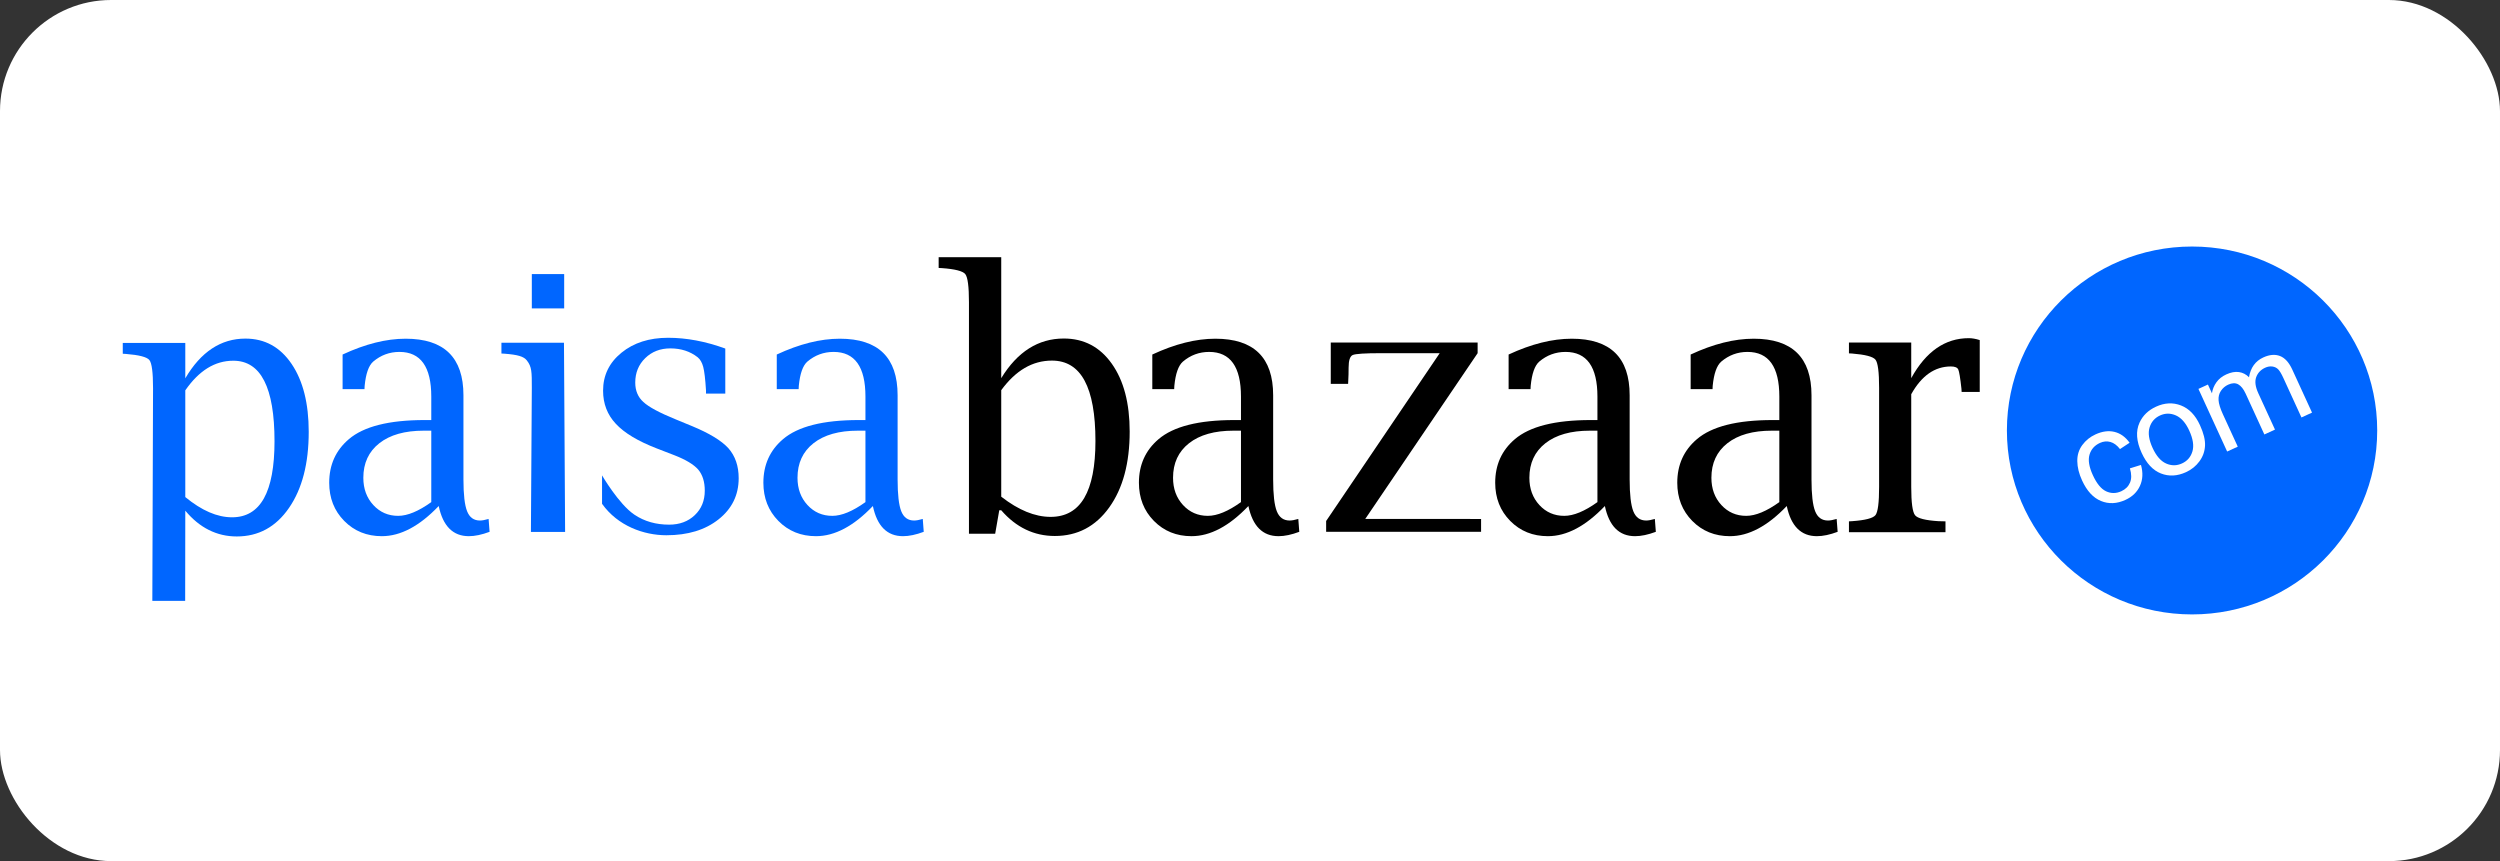 <svg width="180" height="62" viewBox="0 0 180 62" fill="none" xmlns="http://www.w3.org/2000/svg">
<rect x="0" y="0" width="180" height="62" fill="#333333" stroke="none"/>
<rect width="180" height="62" rx="8" fill="white"/>
<g clip-path="url(#clip0_5616_9474)">
<path fill-rule="evenodd" clip-rule="evenodd" d="M73.779 26.495C74.385 26.14 75.039 25.963 75.74 25.963C76.788 25.963 77.572 26.445 78.092 27.41C78.612 28.375 78.872 29.822 78.872 31.752C78.872 33.573 78.604 34.938 78.068 35.849C77.533 36.759 76.725 37.215 75.646 37.215C75.079 37.215 74.5 37.093 73.909 36.851C73.318 36.609 72.711 36.246 72.089 35.761V28.093C72.609 27.383 73.172 26.85 73.779 26.495ZM67.583 18.516V19.292L67.807 19.304C68.758 19.371 69.323 19.515 69.5 19.736C69.677 19.957 69.765 20.631 69.765 21.757V38.428H71.653L71.947 36.739H72.089C72.623 37.356 73.213 37.819 73.859 38.128C74.503 38.437 75.199 38.591 75.946 38.591C77.574 38.591 78.879 37.907 79.863 36.537C80.846 35.167 81.337 33.347 81.337 31.075C81.337 29.029 80.909 27.401 80.051 26.189C79.194 24.979 78.042 24.373 76.595 24.373C75.675 24.373 74.839 24.611 74.088 25.087C73.337 25.563 72.671 26.277 72.089 27.228V18.516H67.583Z" fill="black"/>
<path fill-rule="evenodd" clip-rule="evenodd" d="M89.35 36.152C88.433 36.811 87.638 37.141 86.963 37.141C86.25 37.141 85.654 36.881 85.176 36.361C84.698 35.842 84.459 35.188 84.459 34.401C84.459 33.345 84.843 32.516 85.611 31.912C86.379 31.309 87.446 31.008 88.81 31.008H89.35V36.152ZM88.868 30.244C86.305 30.244 84.487 30.704 83.413 31.623C82.472 32.425 82.002 33.47 82.002 34.757C82.002 35.86 82.362 36.777 83.084 37.508C83.806 38.239 84.708 38.605 85.79 38.605C87.139 38.605 88.505 37.881 89.885 36.433C90.19 37.881 90.913 38.605 92.055 38.605C92.494 38.605 92.992 38.5 93.548 38.291L93.478 37.364C93.219 37.44 93.011 37.478 92.854 37.478C92.415 37.478 92.108 37.257 91.931 36.814C91.755 36.372 91.667 35.608 91.667 34.522V28.458C91.667 25.744 90.279 24.387 87.504 24.387C86.109 24.387 84.596 24.766 82.966 25.526V28.016H84.541L84.553 27.778C84.639 26.902 84.843 26.323 85.165 26.039C85.713 25.572 86.344 25.338 87.058 25.338C88.586 25.338 89.35 26.41 89.35 28.555V30.244H88.868Z" fill="black"/>
<path fill-rule="evenodd" clip-rule="evenodd" d="M95.482 38.29H106.638V37.367L103.023 37.361H98.3L106.389 25.429V24.664H95.815V27.637H97.064L97.076 27.374C97.092 27.123 97.1 26.822 97.1 26.471C97.1 25.952 97.199 25.649 97.397 25.561C97.596 25.473 98.278 25.429 99.443 25.429H103.659L95.482 37.512V38.29Z" fill="black"/>
<path fill-rule="evenodd" clip-rule="evenodd" d="M115.015 36.152C114.096 36.811 113.299 37.141 112.624 37.141C111.91 37.141 111.313 36.881 110.834 36.361C110.355 35.842 110.115 35.188 110.115 34.401C110.115 33.345 110.5 32.516 111.27 31.912C112.039 31.309 113.107 31.008 114.473 31.008H115.015V36.152ZM114.532 30.244C111.964 30.244 110.143 30.704 109.067 31.623C108.125 32.425 107.654 33.47 107.654 34.757C107.654 35.86 108.015 36.777 108.738 37.508C109.461 38.239 110.365 38.605 111.449 38.605C112.8 38.605 114.168 37.881 115.551 36.433C115.856 37.881 116.58 38.605 117.724 38.605C118.164 38.605 118.662 38.5 119.22 38.291L119.149 37.364C118.89 37.44 118.682 37.478 118.525 37.478C118.085 37.478 117.777 37.257 117.6 36.814C117.424 36.372 117.335 35.608 117.335 34.522V28.458C117.335 25.744 115.945 24.387 113.166 24.387C111.768 24.387 110.253 24.766 108.62 25.526V28.016H110.198L110.21 27.778C110.296 26.902 110.5 26.323 110.822 26.039C111.372 25.572 112.004 25.338 112.718 25.338C114.249 25.338 115.015 26.41 115.015 28.555V30.244H114.532Z" fill="black"/>
<path fill-rule="evenodd" clip-rule="evenodd" d="M128.112 36.152C127.195 36.811 126.399 37.141 125.725 37.141C125.012 37.141 124.416 36.881 123.938 36.361C123.46 35.842 123.221 35.188 123.221 34.401C123.221 33.345 123.605 32.516 124.373 31.912C125.141 31.309 126.207 31.008 127.571 31.008H128.112V36.152ZM127.63 30.244C125.066 30.244 123.248 30.704 122.174 31.623C121.234 32.425 120.763 33.47 120.763 34.757C120.763 35.86 121.124 36.777 121.845 37.508C122.567 38.239 123.47 38.605 124.552 38.605C125.901 38.605 127.266 37.881 128.647 36.433C128.952 37.881 129.675 38.605 130.816 38.605C131.255 38.605 131.753 38.5 132.31 38.291L132.239 37.364C131.98 37.44 131.773 37.478 131.616 37.478C131.177 37.478 130.869 37.257 130.693 36.814C130.516 36.372 130.428 35.608 130.428 34.522V28.458C130.428 25.744 129.041 24.387 126.266 24.387C124.87 24.387 123.358 24.766 121.727 25.526V28.016H123.303L123.314 27.778C123.401 26.902 123.605 26.323 123.926 26.039C124.475 25.572 125.106 25.338 125.819 25.338C127.348 25.338 128.112 26.41 128.112 28.555V30.244H127.63Z" fill="black"/>
<path fill-rule="evenodd" clip-rule="evenodd" d="M135.032 37.091C134.855 37.313 134.294 37.458 133.347 37.525L133.124 37.537V38.316H140.075V37.537L139.57 37.525C138.63 37.466 138.069 37.323 137.885 37.097C137.701 36.871 137.609 36.192 137.609 35.06V28.384C138.353 27.051 139.303 26.385 140.462 26.385C140.752 26.385 140.93 26.458 140.996 26.605C141.063 26.751 141.139 27.214 141.225 27.994L141.237 28.22H142.541V24.486C142.251 24.394 141.989 24.348 141.754 24.348C140.047 24.348 138.666 25.308 137.609 27.227V24.662H133.124V25.442L133.347 25.454C134.294 25.53 134.855 25.676 135.032 25.894C135.208 26.112 135.296 26.787 135.296 27.919V35.06C135.296 36.192 135.208 36.869 135.032 37.091Z" fill="black"/>
<path fill-rule="evenodd" clip-rule="evenodd" d="M14.941 26.505C15.516 26.149 16.135 25.972 16.799 25.972C17.792 25.972 18.534 26.455 19.026 27.422C19.519 28.388 19.765 29.838 19.765 31.772C19.765 33.596 19.511 34.964 19.004 35.877C18.497 36.789 17.732 37.245 16.71 37.245C16.173 37.245 15.624 37.124 15.065 36.881C14.505 36.638 13.931 36.275 13.341 35.789V28.106C13.834 27.394 14.367 26.861 14.941 26.505ZM8.839 24.692V25.47L9.063 25.483C10.013 25.558 10.577 25.704 10.754 25.921C10.931 26.139 11.019 26.812 11.019 27.94L10.968 43.264H13.332L13.341 36.768C13.855 37.387 14.422 37.851 15.041 38.16C15.661 38.47 16.33 38.625 17.048 38.625C18.612 38.625 19.866 37.939 20.811 36.566C21.756 35.194 22.228 33.37 22.228 31.094C22.228 29.044 21.816 27.412 20.993 26.199C20.169 24.986 19.062 24.379 17.671 24.379C16.787 24.379 15.984 24.617 15.263 25.094C14.541 25.571 13.9 26.286 13.341 27.239V24.692H8.839Z" fill="#0066FF"/>
<path fill-rule="evenodd" clip-rule="evenodd" d="M31.052 36.152C30.135 36.811 29.339 37.141 28.665 37.141C27.952 37.141 27.356 36.881 26.878 36.361C26.399 35.842 26.16 35.188 26.16 34.401C26.16 33.345 26.545 32.516 27.313 31.912C28.081 31.309 29.147 31.008 30.511 31.008H31.052V36.152ZM30.57 30.244C28.007 30.244 26.188 30.704 25.114 31.623C24.174 32.425 23.703 33.47 23.703 34.757C23.703 35.86 24.064 36.777 24.786 37.508C25.507 38.239 26.41 38.605 27.492 38.605C28.841 38.605 30.206 37.881 31.587 36.433C31.892 37.881 32.615 38.605 33.756 38.605C34.195 38.605 34.693 38.5 35.25 38.291L35.179 37.364C34.92 37.44 34.713 37.478 34.556 37.478C34.117 37.478 33.809 37.257 33.633 36.814C33.456 36.372 33.368 35.608 33.368 34.522V28.458C33.368 25.744 31.981 24.387 29.206 24.387C27.811 24.387 26.298 24.766 24.667 25.526V28.016H26.243L26.255 27.778C26.341 26.902 26.545 26.323 26.866 26.039C27.415 25.572 28.046 25.338 28.759 25.338C30.288 25.338 31.052 26.41 31.052 28.555V30.244H30.57Z" fill="#0066FF"/>
<path fill-rule="evenodd" clip-rule="evenodd" d="M36.103 25.453L36.328 25.466C37.282 25.541 37.702 25.661 37.931 25.949C38.295 26.406 38.291 26.796 38.291 27.924L38.226 38.297H40.688L40.606 24.676H36.103V25.453Z" fill="#0066FF"/>
<path fill-rule="evenodd" clip-rule="evenodd" d="M38.291 22.205H40.621V19.734H38.291V22.205Z" fill="#0066FF"/>
<path fill-rule="evenodd" clip-rule="evenodd" d="M50.025 37.09C49.545 37.547 48.929 37.775 48.178 37.775C47.252 37.775 46.402 37.55 45.663 37.047C44.543 36.285 43.347 34.227 43.347 34.227V36.274C44.481 37.867 46.351 38.538 47.978 38.538C49.522 38.538 50.776 38.157 51.739 37.392C52.703 36.628 53.185 35.641 53.185 34.43C53.185 33.553 52.939 32.835 52.446 32.275C51.946 31.724 51.065 31.189 49.806 30.672L48.654 30.196C47.486 29.721 46.71 29.304 46.326 28.946C45.934 28.596 45.738 28.129 45.738 27.546C45.738 26.838 45.978 26.25 46.458 25.784C46.937 25.317 47.54 25.084 48.266 25.084C49.034 25.084 49.689 25.297 50.231 25.722C50.415 25.872 50.548 26.104 50.632 26.417C50.715 26.73 50.782 27.295 50.832 28.113V28.338H52.221V25.096C50.803 24.579 49.43 24.32 48.103 24.32C46.743 24.32 45.623 24.68 44.743 25.398C43.862 26.116 43.422 27.026 43.422 28.129C43.422 29.064 43.727 29.858 44.336 30.509C44.945 31.169 45.93 31.762 47.29 32.288L48.554 32.776C49.372 33.094 49.943 33.438 50.269 33.806C50.586 34.183 50.744 34.689 50.744 35.326C50.744 36.046 50.505 36.634 50.025 37.09Z" fill="#0066FF"/>
<path fill-rule="evenodd" clip-rule="evenodd" d="M62.312 36.152C61.394 36.811 60.599 37.141 59.925 37.141C59.211 37.141 58.615 36.881 58.137 36.361C57.659 35.842 57.42 35.188 57.42 34.401C57.42 33.345 57.804 32.516 58.572 31.912C59.34 31.309 60.407 31.008 61.77 31.008H62.312V36.152ZM61.829 30.244C59.266 30.244 57.448 30.704 56.374 31.623C55.433 32.425 54.963 33.47 54.963 34.757C54.963 35.86 55.324 36.777 56.045 37.508C56.767 38.239 57.669 38.605 58.752 38.605C60.101 38.605 61.466 37.881 62.847 36.433C63.151 37.881 63.874 38.605 65.016 38.605C65.455 38.605 65.952 38.5 66.509 38.291L66.439 37.364C66.18 37.44 65.972 37.478 65.815 37.478C65.376 37.478 65.069 37.257 64.892 36.814C64.716 36.372 64.628 35.608 64.628 34.522V28.458C64.628 25.744 63.24 24.387 60.466 24.387C59.07 24.387 57.557 24.766 55.927 25.526V28.016H57.502L57.514 27.778C57.6 26.902 57.804 26.323 58.126 26.039C58.674 25.572 59.305 25.338 60.019 25.338C61.547 25.338 62.312 26.41 62.312 28.555V30.244H61.829Z" fill="#0066FF"/>
<path fill-rule="evenodd" clip-rule="evenodd" d="M171.159 30.994C171.159 38.309 165.191 44.238 157.828 44.238C150.466 44.238 144.497 38.309 144.497 30.994C144.497 23.68 150.466 17.75 157.828 17.75C165.191 17.75 171.159 23.68 171.159 30.994Z" fill="#0066FF"/>
<path fill-rule="evenodd" clip-rule="evenodd" d="M153.354 33.722L154.151 33.475C154.306 34.031 154.282 34.533 154.078 34.981C153.874 35.43 153.525 35.767 153.033 35.992C152.416 36.276 151.827 36.301 151.267 36.07C150.707 35.838 150.254 35.346 149.909 34.593C149.685 34.106 149.571 33.643 149.565 33.204C149.559 32.764 149.679 32.378 149.925 32.044C150.171 31.71 150.488 31.454 150.876 31.276C151.366 31.052 151.823 30.992 152.248 31.097C152.673 31.202 153.034 31.462 153.331 31.878L152.64 32.333C152.43 32.063 152.201 31.892 151.951 31.822C151.701 31.751 151.448 31.775 151.194 31.891C150.809 32.068 150.559 32.349 150.445 32.736C150.331 33.122 150.411 33.614 150.685 34.211C150.962 34.817 151.28 35.204 151.638 35.373C151.996 35.541 152.362 35.539 152.736 35.368C153.036 35.23 153.245 35.023 153.361 34.747C153.478 34.471 153.475 34.129 153.354 33.722Z" fill="white"/>
<path fill-rule="evenodd" clip-rule="evenodd" d="M154.985 32.247C155.249 32.825 155.574 33.199 155.957 33.371C156.341 33.543 156.724 33.541 157.106 33.366C157.486 33.192 157.735 32.903 157.855 32.499C157.974 32.094 157.898 31.596 157.627 31.005C157.372 30.447 157.051 30.082 156.666 29.911C156.281 29.74 155.9 29.741 155.523 29.913C155.141 30.089 154.89 30.377 154.769 30.779C154.648 31.18 154.72 31.669 154.985 32.247ZM154.199 32.607C153.816 31.772 153.765 31.047 154.045 30.432C154.279 29.92 154.675 29.536 155.233 29.281C155.853 28.996 156.453 28.967 157.033 29.193C157.613 29.419 158.067 29.89 158.395 30.606C158.662 31.187 158.784 31.683 158.762 32.096C158.74 32.508 158.606 32.883 158.357 33.219C158.109 33.556 157.788 33.814 157.395 33.995C156.763 34.284 156.16 34.316 155.585 34.089C155.01 33.863 154.548 33.369 154.199 32.607Z" fill="white"/>
<path fill-rule="evenodd" clip-rule="evenodd" d="M160.354 32.51L158.287 28L158.97 27.687L159.26 28.319C159.301 28.034 159.408 27.77 159.581 27.527C159.754 27.285 159.991 27.095 160.291 26.958C160.625 26.805 160.931 26.748 161.208 26.789C161.486 26.83 161.725 26.955 161.927 27.164C162.043 26.473 162.386 25.997 162.958 25.735C163.405 25.53 163.806 25.496 164.161 25.634C164.515 25.771 164.81 26.097 165.046 26.613L166.466 29.708L165.705 30.057L164.403 27.216C164.263 26.91 164.137 26.701 164.026 26.589C163.915 26.478 163.775 26.411 163.607 26.388C163.439 26.366 163.268 26.395 163.092 26.475C162.775 26.621 162.56 26.847 162.447 27.154C162.334 27.461 162.384 27.847 162.597 28.311L163.799 30.931L163.034 31.282L161.691 28.351C161.535 28.012 161.356 27.785 161.153 27.673C160.951 27.56 160.708 27.568 160.425 27.698C160.21 27.797 160.037 27.945 159.906 28.142C159.775 28.339 159.719 28.565 159.737 28.82C159.755 29.076 159.858 29.409 160.046 29.82L161.119 32.16L160.354 32.51Z" fill="white"/>
</g>
<defs>
<clipPath id="clip0_5616_9474">
<rect width="162.364" height="26.64" fill="white" transform="translate(8.818 17.68)"/>
</clipPath>
</defs>
</svg>
